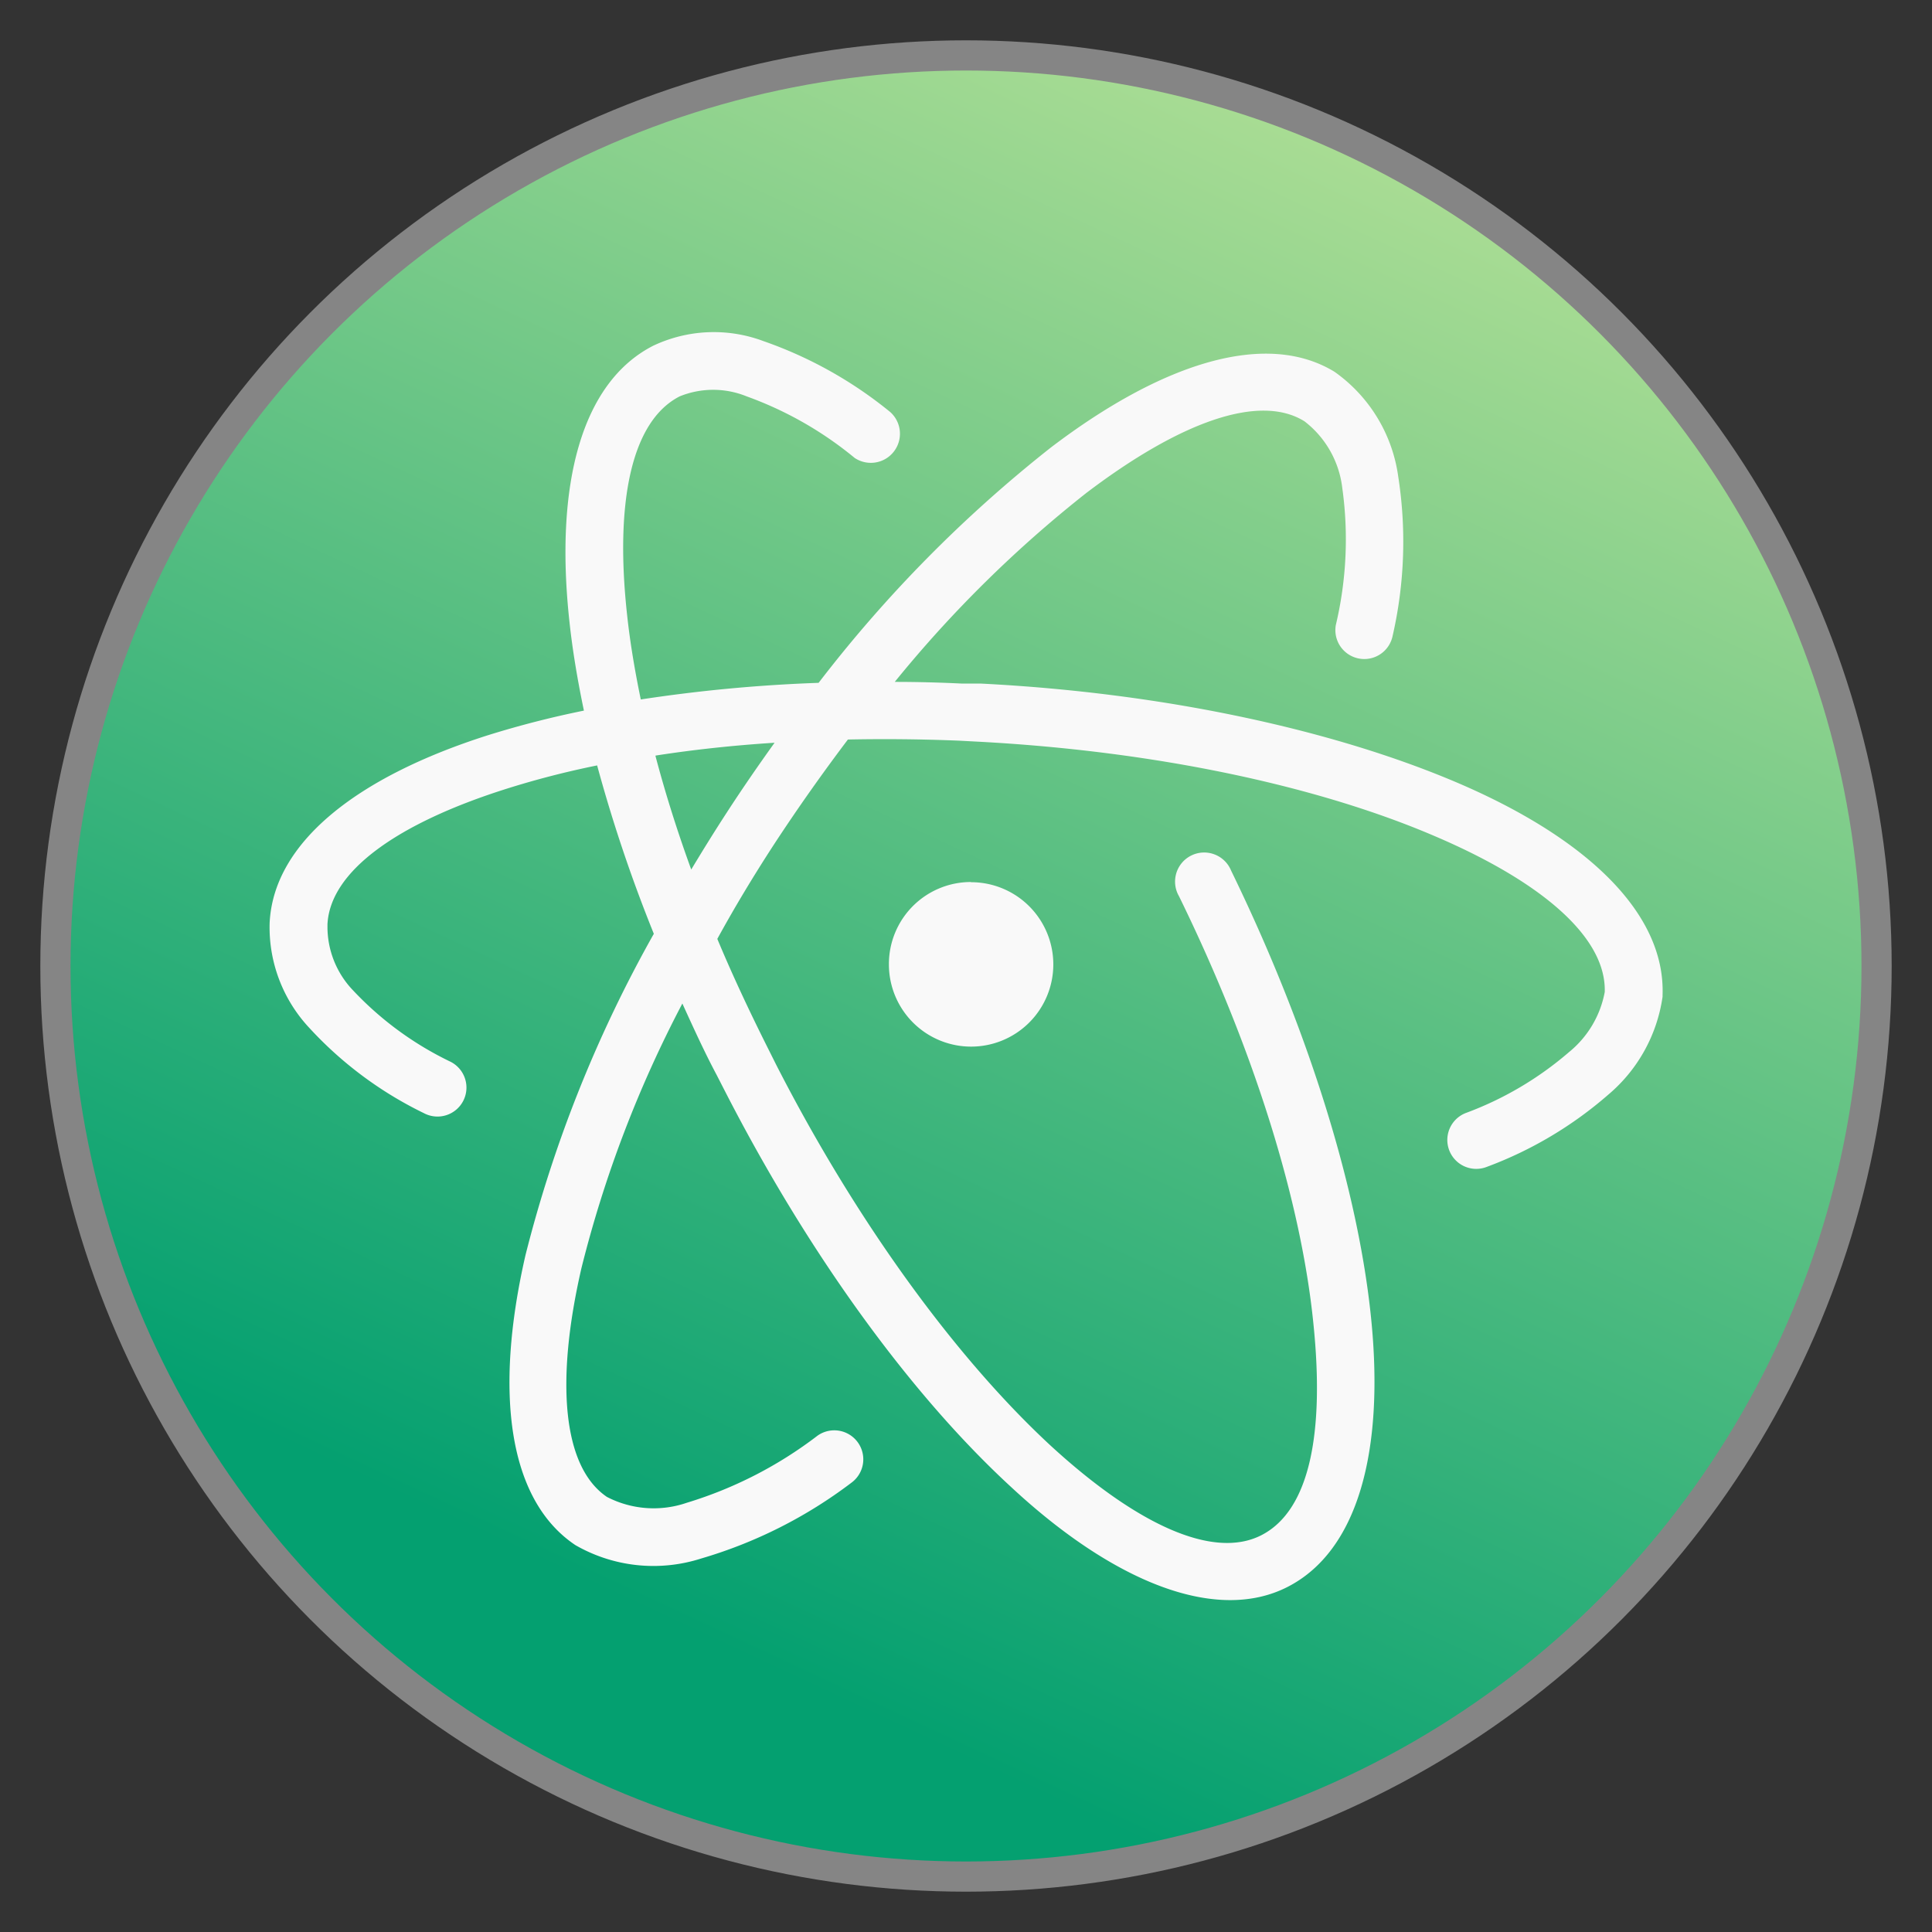 <?xml version="1.0" encoding="UTF-8" standalone="no"?>
<!-- Created with Inkscape (http://www.inkscape.org/) -->

<svg
   width="512"
   height="512"
   viewBox="0 0 512 512"
   version="1.1"
   id="svg1"
   xml:space="preserve"
   inkscape:version="1.4.2 (f4327f4, 2025-05-13)"
   sodipodi:docname="atom.svg"
   xmlns:inkscape="http://www.inkscape.org/namespaces/inkscape"
   xmlns:sodipodi="http://sodipodi.sourceforge.net/DTD/sodipodi-0.dtd"
   xmlns:xlink="http://www.w3.org/1999/xlink"
   xmlns="http://www.w3.org/2000/svg"
   xmlns:svg="http://www.w3.org/2000/svg"><rect x="0" y="0" width="512" height="512" fill="#333333" stroke="none"/><sodipodi:namedview
     id="namedview1"
     pagecolor="#ffffff"
     bordercolor="#999999"
     borderopacity="1"
     inkscape:showpageshadow="2"
     inkscape:pageopacity="0"
     inkscape:pagecheckerboard="0"
     inkscape:deskcolor="#d1d1d1"
     inkscape:document-units="px"
     showgrid="false"
     inkscape:zoom="0.70710678"
     inkscape:cx="-4.2426407"
     inkscape:cy="304.76302"
     inkscape:window-width="1920"
     inkscape:window-height="1001"
     inkscape:window-x="-9"
     inkscape:window-y="-9"
     inkscape:window-maximized="1"
     inkscape:current-layer="layer1"><inkscape:grid
       id="grid1"
       units="mm"
       originx="0"
       originy="0"
       spacingx="1"
       spacingy="1"
       empcolor="#0099e5"
       empopacity="0.302"
       color="#0099e5"
       opacity="0.149"
       empspacing="5"
       enabled="true"
       visible="false" /></sodipodi:namedview><defs
     id="defs1"><linearGradient
       id="linearGradient1"
       inkscape:collect="always"><stop
         style="stop-color:#04a070;stop-opacity:1;"
         offset="0.111"
         id="stop1" /><stop
         style="stop-color:#abdd94;stop-opacity:1;"
         offset="1"
         id="stop2" /></linearGradient><inkscape:path-effect
       effect="fillet_chamfer"
       id="path-effect1"
       is_visible="true"
       lpeversion="1"
       nodesatellites_param="F,0,0,1,0,2.257,0,1 @ F,0,0,1,0,2.608,0,1 @ F,0,0,1,0,2.6,0,1 @ F,0,0,1,0,3.008,0,1 @ F,0,0,1,0,2.252,0,1 @ F,0,0,1,0,2.801,0,1"
       radius="0"
       unit="px"
       method="auto"
       mode="F"
       chamfer_steps="1"
       flexible="false"
       use_knot_distance="true"
       apply_no_radius="true"
       apply_with_radius="true"
       only_selected="false"
       hide_knots="false" /><style
       id="style1">.cls-1{fill:#5fb57d;fill-rule:evenodd;}.cls-2{fill:#fff;}</style><linearGradient
       inkscape:collect="always"
       xlink:href="#linearGradient1"
       id="linearGradient2"
       x1="152.326"
       y1="478.329"
       x2="359.674"
       y2="33.671"
       gradientUnits="userSpaceOnUse" /></defs><g
     inkscape:label="Layer 1"
     inkscape:groupmode="layer"
     id="layer1"><circle
       style="fill:url(#linearGradient2);fill-opacity:1;stroke:#858585;stroke-width:8;stroke-dasharray:none;stroke-opacity:1"
       id="path1"
       inkscape:label="background"
       cx="256"
       cy="256"
       r="241.313" /><g
       id="g1"
       transform="matrix(5.008,0,0,5.008,-51.639,-51.713)"
       style="fill:#f9f9f9"><path
         class="cls-2"
         d="m 72.7,57.75 a 1.54,1.54 0 1 1 2.76,-1.35 c 4.19,8.6 6.72,17 7.4,23.62 0.73,7.09 -0.69,12.39 -4.43,14.29 C 74.69,96.21 69.28,94.1 63.8,89 58.65,84.26 53.19,76.89 48.64,68 L 48.23,67.2 C 47.59,66 47,64.7 46.42,63.43 a 62.65,62.65 0 0 0 -5.34,14 c -1.38,6 -1,10.52 1.35,12.11 a 5.38,5.38 0 0 0 4.22,0.31 21.78,21.78 0 0 0 6.92,-3.55 1.534,1.534 0 1 1 1.78,2.5 24.54,24.54 0 0 1 -7.94,4 8.28,8.28 0 0 1 -6.65,-0.71 v 0 C 37.2,89.71 36.45,84.01 38.12,76.74 a 69,69 0 0 1 6.79,-17 79.2,79.2 0 0 1 -3,-8.91 46.6,46.6 0 0 0 -4.84,1.25 c -5.7,1.81 -9.29,4.33 -9.43,7.16 v 0.07 a 4.86,4.86 0 0 0 1.36,3.43 17.38,17.38 0 0 0 5.15,3.77 1.532,1.532 0 1 1 -1.41,2.72 20.23,20.23 0 0 1 -6.06,-4.51 7.79,7.79 0 0 1 -2.1,-5.56 v 0 c 0.21,-4.25 4.61,-7.72 11.56,-9.93 a 51.19,51.19 0 0 1 5.07,-1.3 c -0.34,-1.63 -0.6,-3.18 -0.76,-4.66 -0.8,-7.26 0.61,-12.7 4.43,-14.65 v 0 a 7.49,7.49 0 0 1 5.84,-0.24 22.07,22.07 0 0 1 6.7,3.75 1.54,1.54 0 0 1 -1.88,2.43 19.22,19.22 0 0 0 -5.72,-3.26 4.7,4.7 0 0 0 -3.54,0 v 0 c -2.57,1.31 -3.44,5.63 -2.78,11.6 0.15,1.4 0.4,2.89 0.72,4.44 A 81.18,81.18 0 0 1 53.63,46.46 70.55,70.55 0 0 1 65.93,34 c 5.93,-4.51 11.4,-6.2 15,-4 v 0 A 8.14,8.14 0 0 1 84.3,35.53 22.37,22.37 0 0 1 84,44 a 1.53,1.53 0 0 1 -3,-0.6 19.64,19.64 0 0 0 0.34,-7.26 5.21,5.21 0 0 0 -2,-3.52 c -2.41,-1.5 -6.64,0.07 -11.54,3.79 a 64.32,64.32 0 0 0 -10.14,10 q 1.75,0 3.57,0.09 h 1 C 72.07,47 81,49 87.44,51.75 c 6.87,2.94 11,6.91 10.85,11.23 v 0.09 A 8.32,8.32 0 0 1 95.42,68.25 20.79,20.79 0 0 1 89,72.07 1.53,1.53 0 0 1 87.86,69.23 17.79,17.79 0 0 0 93.34,66 5.35,5.35 0 0 0 95.23,62.82 c 0.09,-2.9 -3.35,-5.84 -9,-8.25 -6.13,-2.63 -14.69,-4.5 -24.23,-5 l -0.94,-0.05 q -3,-0.12 -5.88,-0.06 c -1.33,1.76 -2.64,3.61 -3.91,5.55 -1.08,1.66 -2.08,3.32 -3,5 0.8,1.92 1.73,3.9 2.73,5.89 l 0.39,0.78 c 4.36,8.52 9.61,15.59 14.48,20.11 4.52,4.16 8.6,6.09 11.18,4.78 2.58,-1.31 3.36,-5.44 2.76,-11.23 C 79.17,74 76.74,66 72.7,57.75 Z m -11,-0.74 A 4.35,4.35 0 1 1 57.35,61.36 4.34,4.34 0 0 1 61.69,57 Z M 45,50.34 c 0.51,1.93 1.14,3.94 1.89,6 0.6,-1 1.22,-2 1.87,-3 0.83,-1.28 1.68,-2.51 2.54,-3.71 -2.2,0.14 -4.31,0.37 -6.3,0.68 z"
         id="path2"
         style="fill:#f9f9f9" /></g></g></svg>
